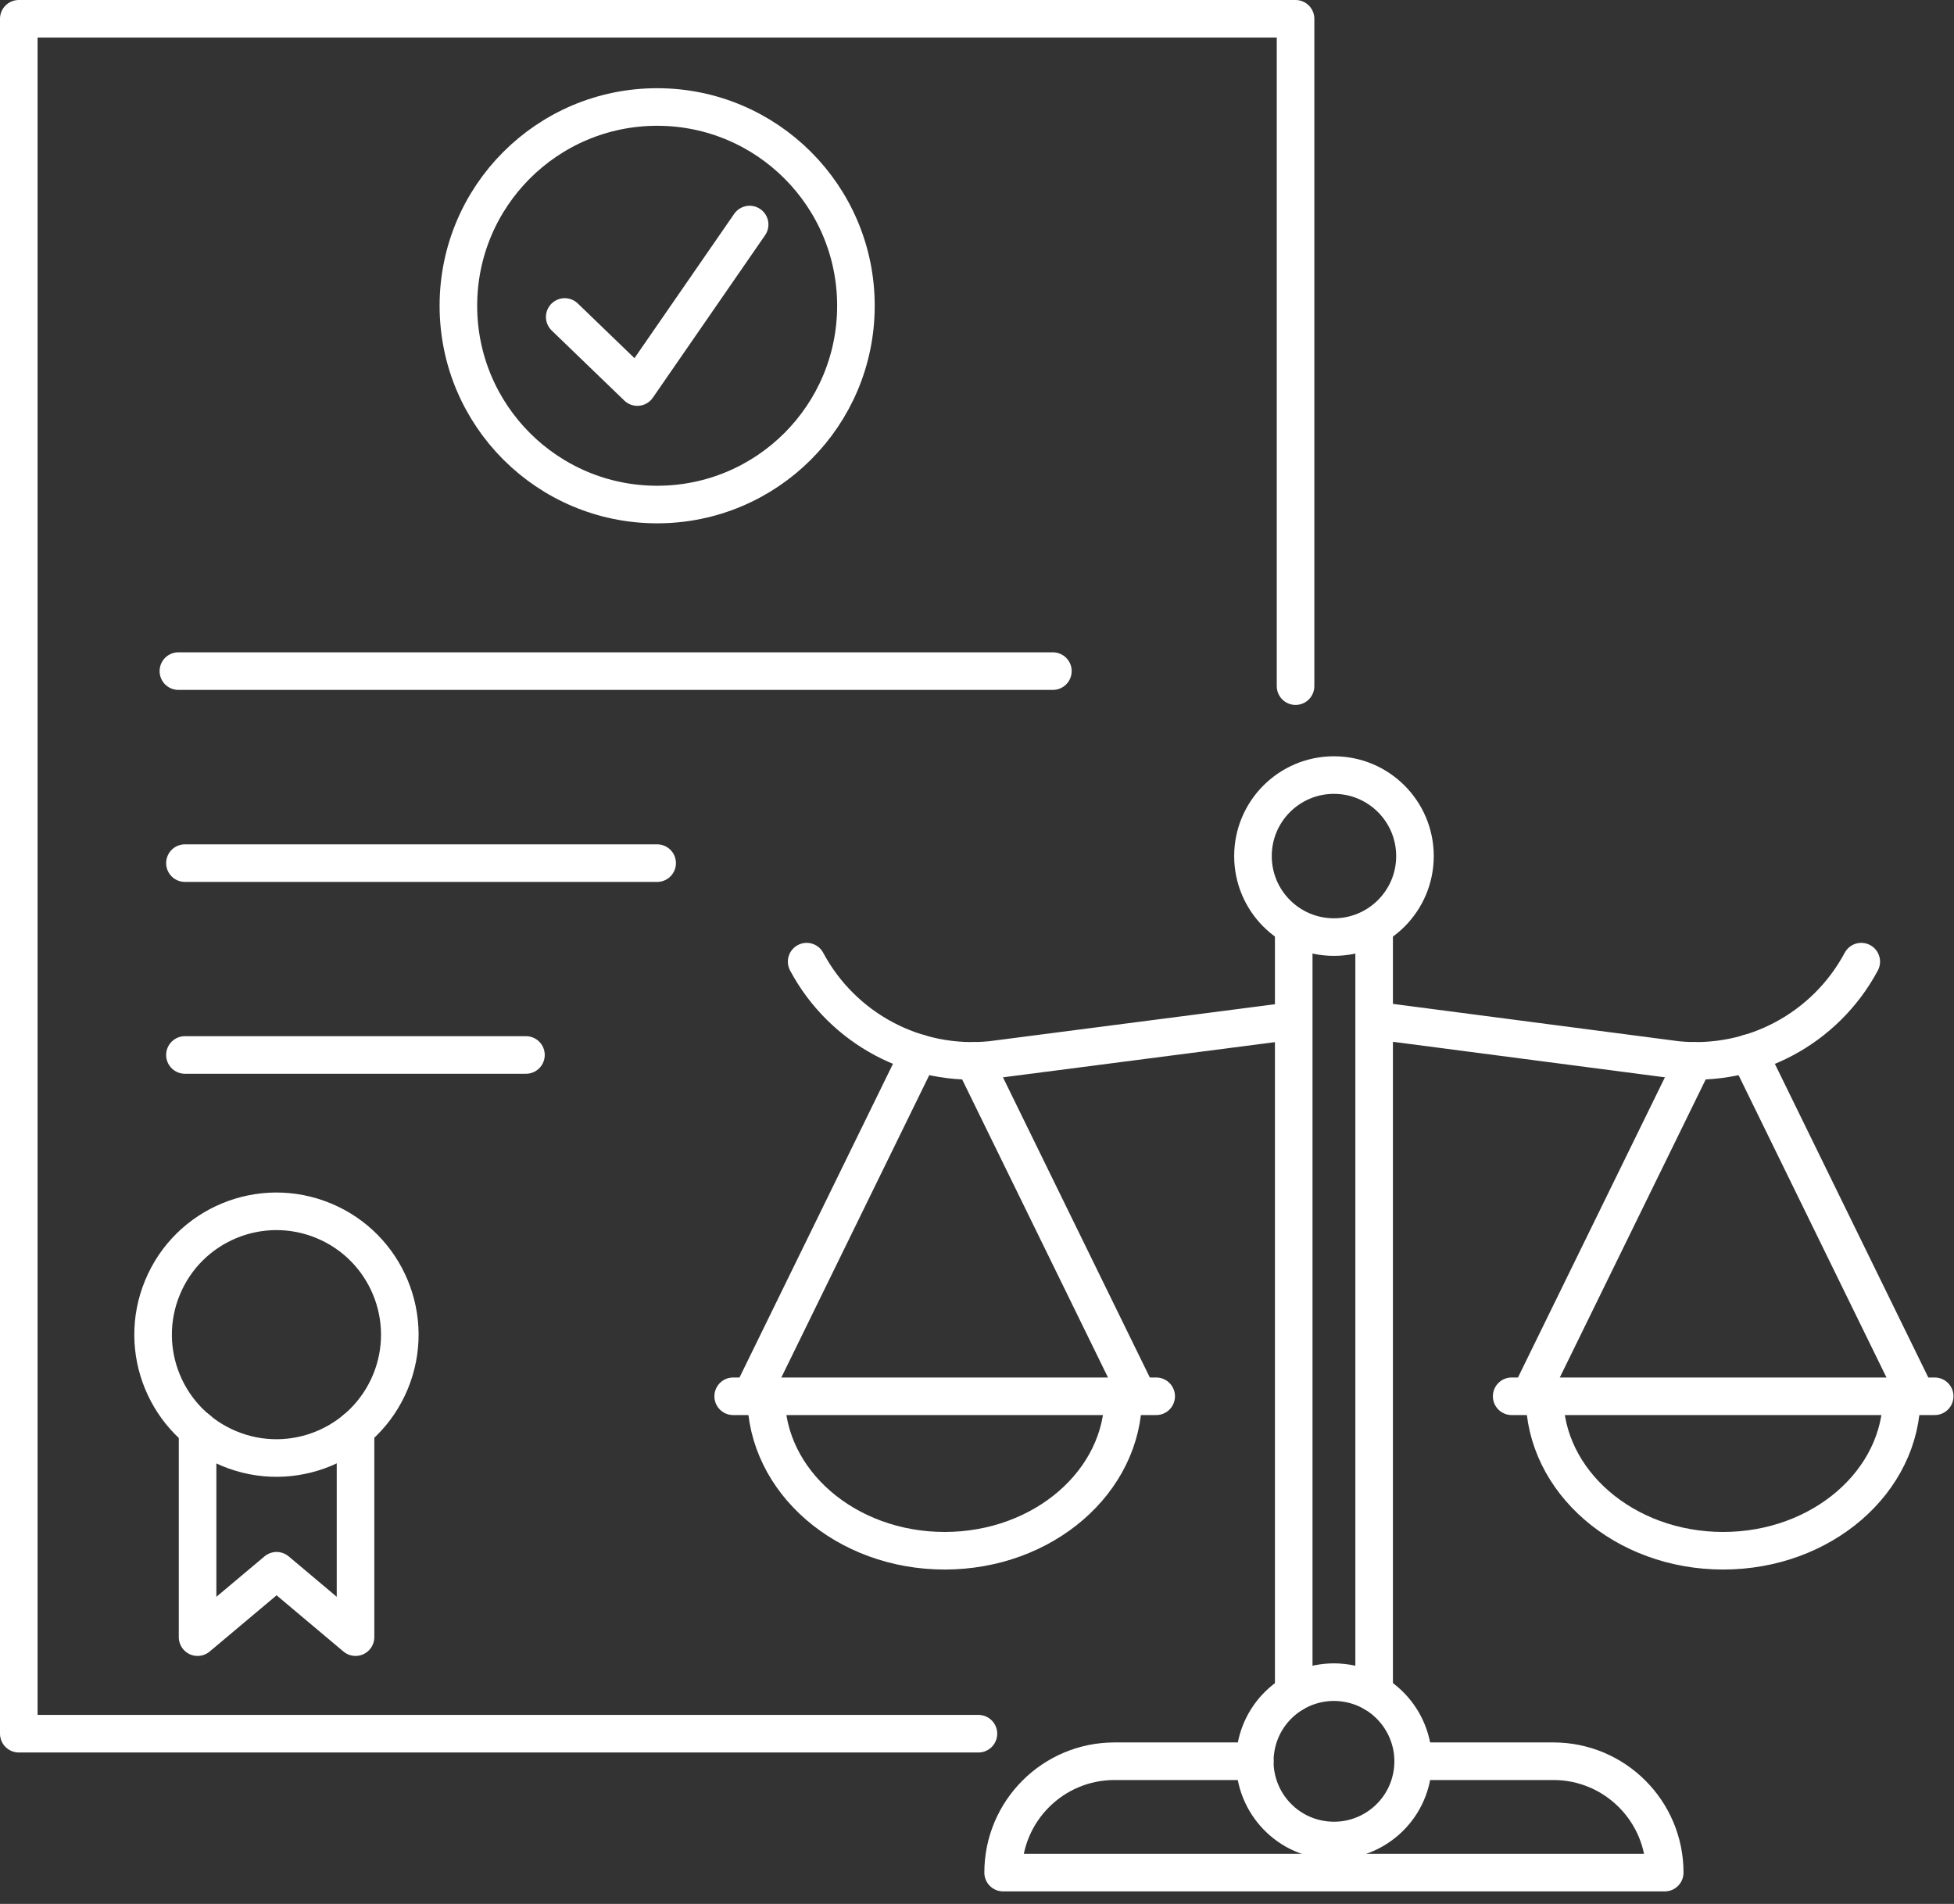 <svg width="78" height="76" viewBox="0 0 78 76" fill="none" xmlns="http://www.w3.org/2000/svg">
<rect x="0" y="0" width="78" height="76" fill="#333333" stroke="none"/>
<path d="M39.057 69.205H0.75V0.75H51.716V27.389" stroke="white" stroke-width="1.5" stroke-linecap="round" stroke-linejoin="round"/>
<path d="M26.233 20.14C30.615 20.14 34.167 16.587 34.167 12.205C34.167 7.823 30.615 4.271 26.233 4.271C21.851 4.271 18.298 7.823 18.298 12.205C18.298 16.587 21.851 20.14 26.233 20.14Z" stroke="white" stroke-width="1.5" stroke-linecap="round" stroke-linejoin="round"/>
<path d="M22.543 12.653L25.442 15.45L29.924 8.963" stroke="white" stroke-width="1.5" stroke-linecap="round" stroke-linejoin="round"/>
<path d="M7.121 26.789H42.029" stroke="white" stroke-width="1.5" stroke-linecap="round" stroke-linejoin="round"/>
<path d="M7.382 42.112H20.995" stroke="white" stroke-width="1.5" stroke-linecap="round" stroke-linejoin="round"/>
<path d="M7.382 34.454H26.232" stroke="white" stroke-width="1.5" stroke-linecap="round" stroke-linejoin="round"/>
<path d="M15.584 55.161C16.624 52.649 15.431 49.769 12.919 48.729C10.407 47.688 7.527 48.881 6.487 51.393C5.447 53.905 6.639 56.785 9.151 57.825C11.663 58.866 14.543 57.673 15.584 55.161Z" stroke="white" stroke-width="1.5" stroke-linecap="round" stroke-linejoin="round"/>
<path d="M14.192 57.056V65.351L11.041 62.701L7.887 65.351V57.056" stroke="white" stroke-width="1.5" stroke-linecap="round" stroke-linejoin="round"/>
<path d="M56.412 70.304H62.008C64.462 70.304 66.453 72.295 66.453 74.75H40.043C40.043 72.295 42.034 70.304 44.489 70.304H50.087" stroke="white" stroke-width="1.5" stroke-linecap="round" stroke-linejoin="round"/>
<path d="M54.853 67.582V37.119" stroke="white" stroke-width="1.5" stroke-linecap="round" stroke-linejoin="round"/>
<path d="M51.643 67.582V37.119" stroke="white" stroke-width="1.5" stroke-linecap="round" stroke-linejoin="round"/>
<path d="M56.37 70.815C56.649 69.092 55.479 67.469 53.756 67.189C52.033 66.909 50.41 68.079 50.13 69.802C49.85 71.525 51.02 73.149 52.743 73.428C54.467 73.708 56.09 72.538 56.37 70.815Z" stroke="white" stroke-width="1.5" stroke-linecap="round" stroke-linejoin="round"/>
<path d="M32.2 38.387C33.634 41.067 36.543 42.617 39.568 42.309L51.312 40.789" stroke="white" stroke-width="1.5" stroke-linecap="round" stroke-linejoin="round"/>
<path d="M54.958 40.745L66.93 42.309C69.955 42.617 72.864 41.067 74.298 38.387" stroke="white" stroke-width="1.5" stroke-linecap="round" stroke-linejoin="round"/>
<path d="M56.483 34.173C56.483 35.959 55.035 37.406 53.249 37.406C51.463 37.406 50.016 35.959 50.016 34.173C50.016 32.387 51.463 30.939 53.249 30.939C55.035 30.939 56.483 32.387 56.483 34.173Z" stroke="white" stroke-width="1.5" stroke-linecap="round" stroke-linejoin="round"/>
<path d="M36.689 42.039L29.987 55.738" stroke="white" stroke-width="1.5" stroke-linecap="round" stroke-linejoin="round"/>
<path d="M45.431 55.737L38.881 42.35" stroke="white" stroke-width="1.5" stroke-linecap="round" stroke-linejoin="round"/>
<path d="M44.839 55.736C44.839 59.142 41.645 61.902 37.709 61.902C33.774 61.902 30.58 59.142 30.58 55.736" stroke="white" stroke-width="1.5" stroke-linecap="round" stroke-linejoin="round"/>
<path d="M29.267 55.736H46.153" stroke="white" stroke-width="1.5" stroke-linecap="round" stroke-linejoin="round"/>
<path d="M67.615 42.35L61.062 55.737" stroke="white" stroke-width="1.5" stroke-linecap="round" stroke-linejoin="round"/>
<path d="M76.507 55.738L69.805 42.039" stroke="white" stroke-width="1.5" stroke-linecap="round" stroke-linejoin="round"/>
<path d="M75.913 55.736C75.913 59.142 72.719 61.902 68.784 61.902C64.848 61.902 61.654 59.142 61.654 55.736" stroke="white" stroke-width="1.5" stroke-linecap="round" stroke-linejoin="round"/>
<path d="M60.343 55.736H77.229" stroke="white" stroke-width="1.5" stroke-linecap="round" stroke-linejoin="round"/>
</svg>
